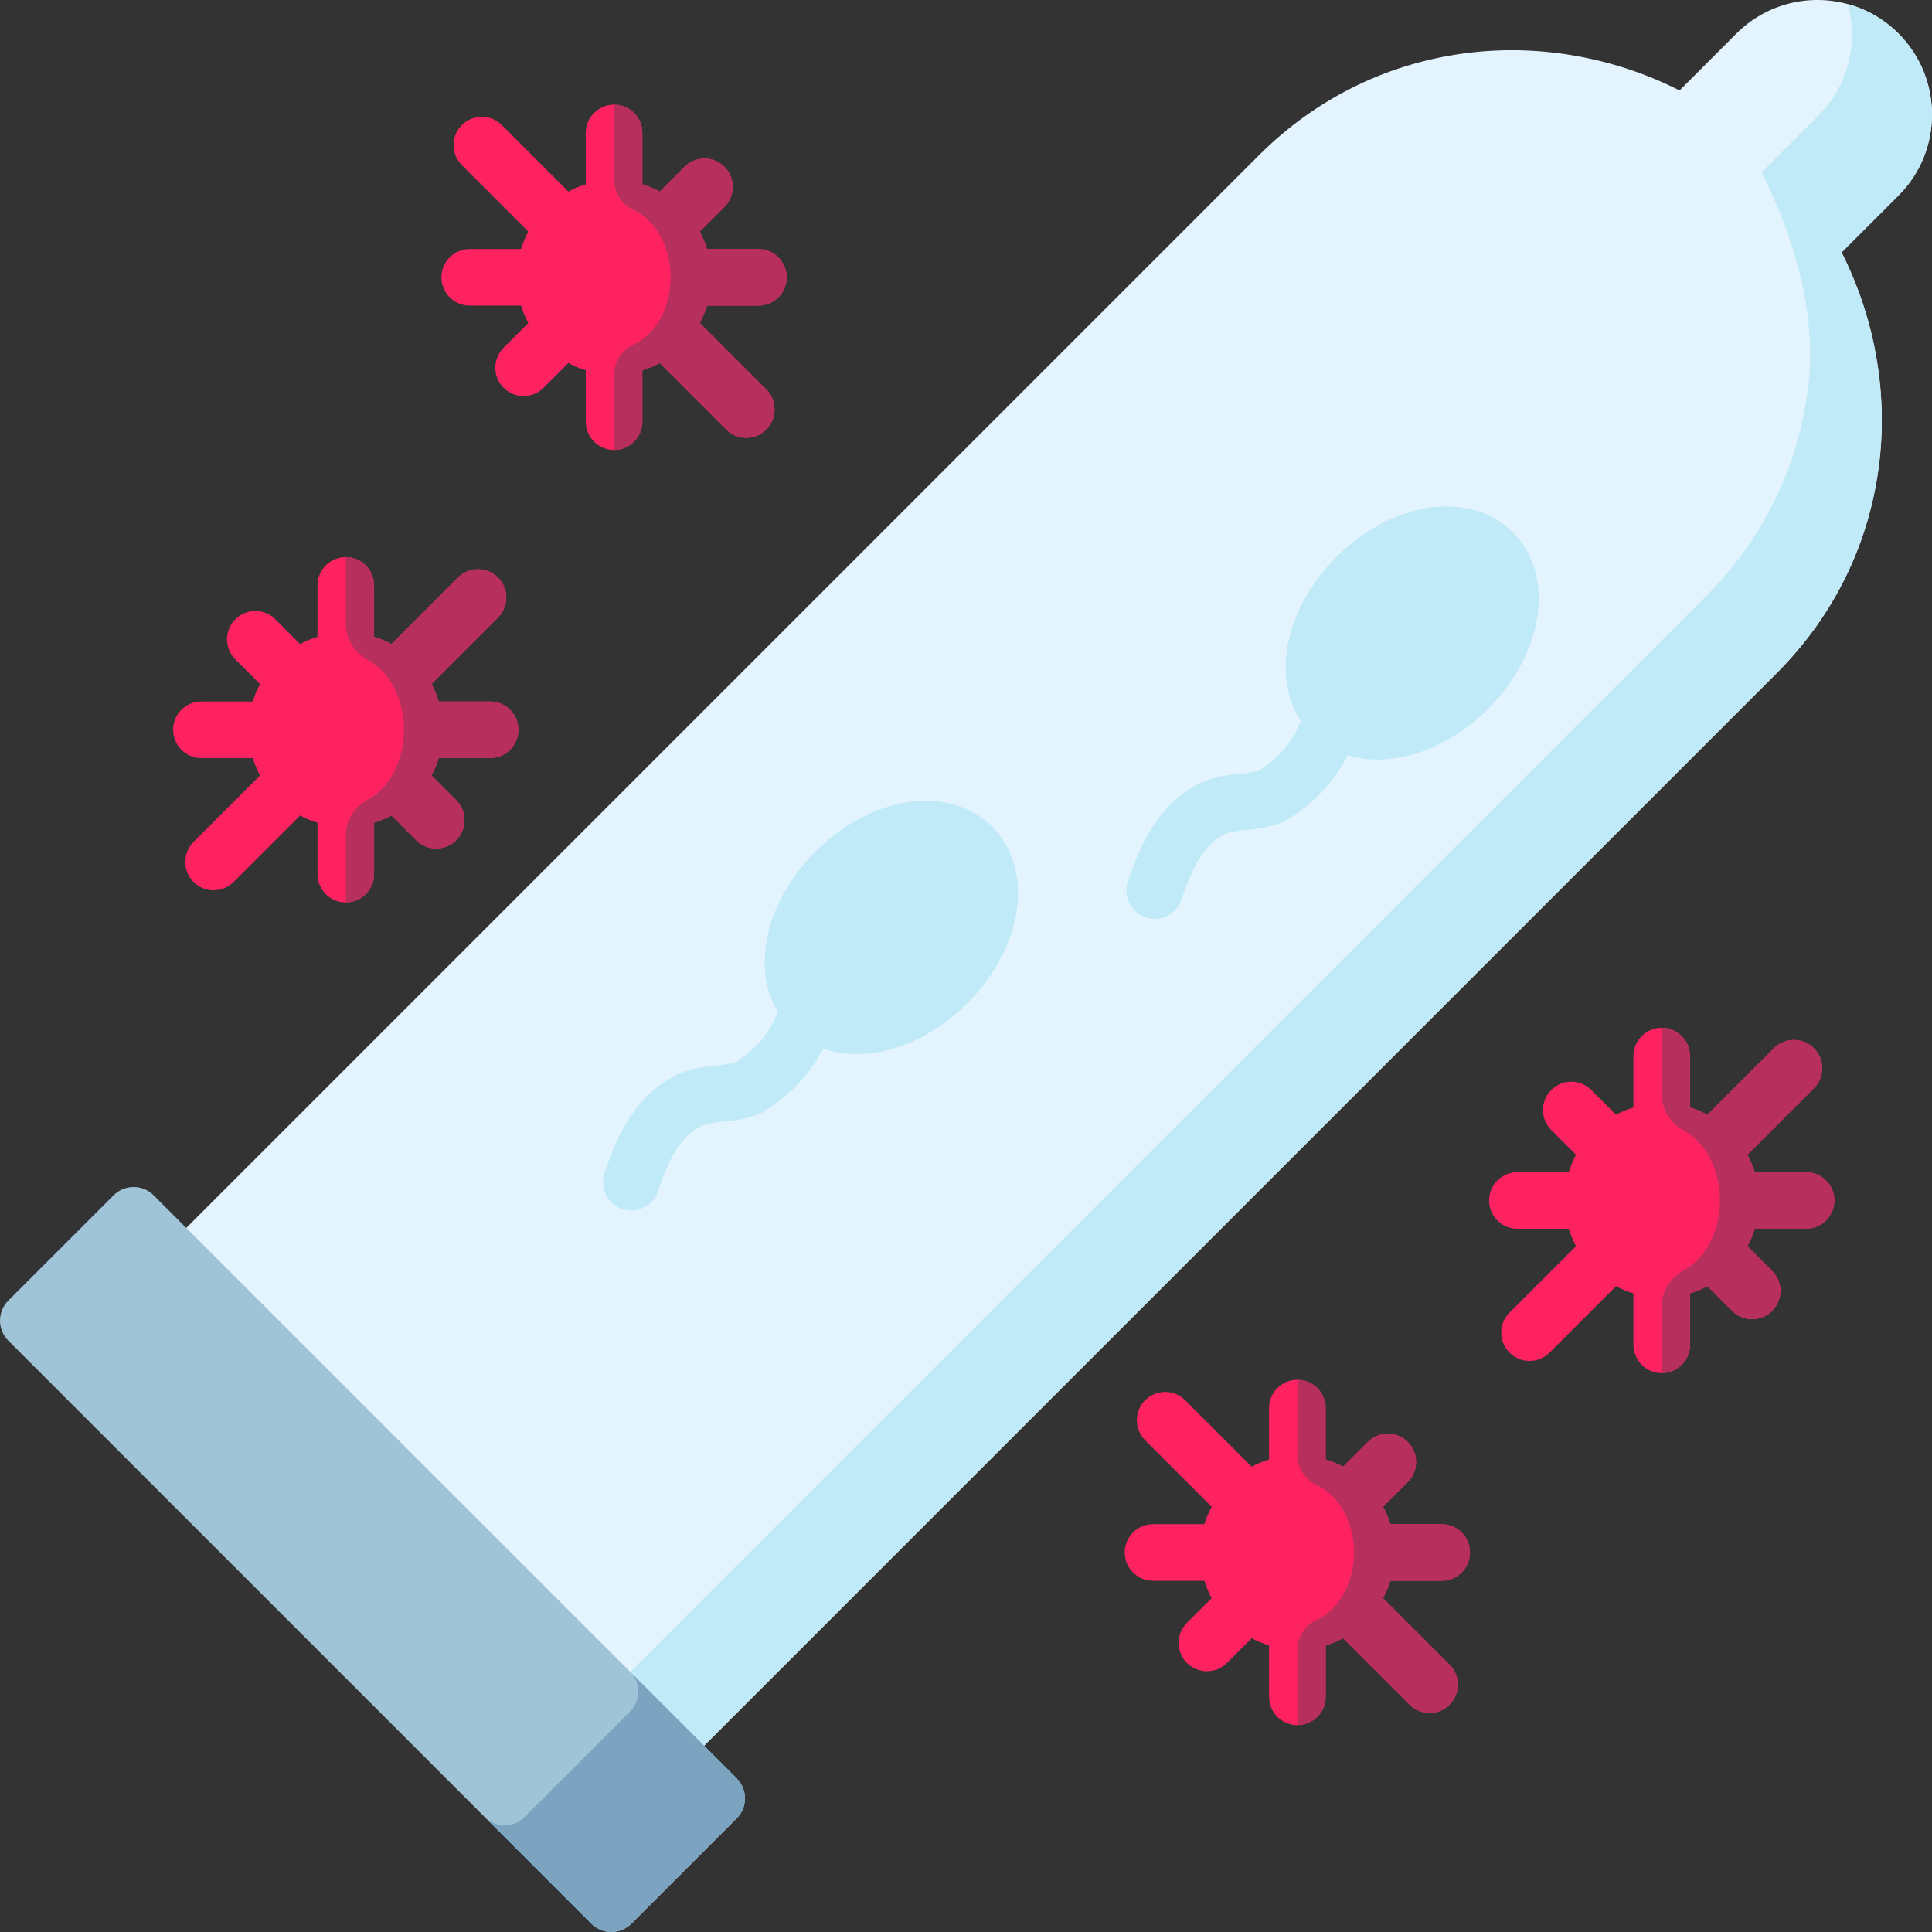 <?xml version="1.0" encoding="UTF-8" standalone="no"?><!-- icon666.com - MILLIONS OF FREE VECTOR ICONS --><svg width="1024" height="1024" id="Layer_1" enable-background="new 0 0 512 512" viewBox="0 0 512 512" xmlns="http://www.w3.org/2000/svg"><rect x="0" y="0" width="512" height="512" fill="#333333" stroke="none"/><g><path d="m503.125 51.805-15.09 15.09c8.62 17.041 12.18 36.401 10.06 55.122-2.43 21.471-11.87 40.981-27.301 56.412l-289.518 289.52c-2.93 2.93-7.68 2.93-10.61 0l-126.614-126.614c-2.93-2.93-2.93-7.68 0-10.61l289.518-289.52c15.43-15.43 34.941-24.871 56.412-27.301 18.721-2.12 38.081 1.44 55.112 10.06l15.09-15.09c7.99-7.98 19.341-10.58 29.511-7.79 4.93 1.34 9.57 3.94 13.42 7.8 11.84 11.83 11.85 31.091.01 42.921z" fill="#e4f4ff"/><path d="m503.125 51.805-15.09 15.09c8.62 17.041 12.18 36.401 10.06 55.122-2.43 21.471-11.87 40.981-27.301 56.412l-289.518 289.52c-2.93 2.93-7.68 2.93-10.61 0l-18.141-18.141c4.6-.21 8.72-.93 9.93-2.14l289.518-289.52c15.43-15.43 24.871-34.941 27.301-56.412 2.12-18.721-3.83-39.011-12.45-56.052l15.09-15.09c7.98-7.98 10.57-19.331 7.78-29.511 4.93 1.34 9.57 3.94 13.42 7.8 11.841 11.831 11.851 31.092.011 42.922z" fill="#c0eaf7"/><path d="m195.234 481.894-27.91 27.91c-2.928 2.928-7.679 2.928-10.607 0l-154.521-154.522c-2.927-2.927-2.928-7.679 0-10.607l27.91-27.91c2.927-2.927 7.679-2.927 10.607 0l154.521 154.522c2.928 2.927 2.928 7.679 0 10.607z" fill="#9fc3d7"/><path d="m195.234 481.894-27.91 27.91c-2.928 2.928-7.679 2.928-10.607 0l-28.285-28.285c2.928 2.928 7.679 2.928 10.607 0l27.91-27.91c2.927-2.927 2.928-7.679 0-10.607l28.285 28.285c2.928 2.927 2.928 7.679 0 10.607z" fill="#7ca3bf"/><path d="m256.337 265.889c14.973-14.973 17.866-35.536 6.587-46.816-11.279-11.279-31.843-8.385-46.816 6.588-13.178 13.178-16.998 30.686-10.035 42.384-1.849 5.391-5.513 9.827-11.12 13.479-1.4.451-3.041.615-4.905.801-2.837.284-6.054.606-9.538 1.998-.088.035-.175.072-.261.111-11.63 5.169-16.672 16.289-20.07 26.483-.929 2.787-.131 5.735 1.815 7.68.797.797 1.787 1.425 2.929 1.806 3.93 1.31 8.177-.814 9.487-4.744 2.847-8.54 5.948-14.783 11.794-17.457 1.491-.567 3.277-.746 5.336-.952 2.839-.284 6.056-.605 9.541-2 .413-.165.811-.368 1.189-.604 7.204-4.502 12.521-10.115 15.896-16.759 11.423 4.007 26.497-.324 38.171-11.998z" fill="#c0eaf7"/><path d="m400.928 141.071c-11.279-11.279-31.843-8.385-46.816 6.587-6.783 6.783-11.354 15.104-12.868 23.43-1.359 7.472-.103 14.5 3.454 19.911-1.876 5.279-5.513 9.634-11.033 13.23-1.4.45-3.04.614-4.904.8-2.839.284-6.055.606-9.54 2-.088.035-.174.071-.26.11-11.629 5.168-16.671 16.287-20.07 26.483-.929 2.787-.131 5.735 1.815 7.68.797.797 1.787 1.425 2.929 1.806 3.93 1.31 8.177-.814 9.487-4.744 2.847-8.542 5.948-14.784 11.795-17.457 1.491-.568 3.278-.747 5.337-.953 2.839-.284 6.055-.606 9.54-1.999.414-.165.812-.367 1.189-.603 7.367-4.605 12.761-10.371 16.122-17.212 4.19 1.272 8.902 1.507 13.806.615 8.325-1.515 16.646-6.085 23.43-12.869 14.972-14.972 17.866-35.537 6.587-46.815z" fill="#c0eaf7"/><g><path d="m137.385 193.401c0 4.14-3.36 7.5-7.5 7.5h-13.61c-.49 1.61-1.14 3.15-1.92 4.61l6.55 6.55c2.93 2.93 2.93 7.68 0 10.61-1.46 1.46-3.38 2.2-5.3 2.2s-3.84-.74-5.3-2.2l-6.56-6.55c-1.46.78-3 1.42-4.61 1.91v13.62c0 4.14-3.36 7.5-7.5 7.5s-7.5-3.36-7.5-7.5v-13.62c-1.61-.49-3.15-1.13-4.61-1.91l-17.62 17.611c-1.47 1.47-3.39 2.2-5.31 2.2s-3.84-.73-5.3-2.2c-2.93-2.92-2.93-7.67 0-10.6l17.62-17.62c-.78-1.46-1.43-3-1.92-4.61h-13.61c-4.14 0-7.5-3.36-7.5-7.5 0-4.15 3.36-7.5 7.5-7.5h13.61c.49-1.61 1.14-3.16 1.92-4.62l-6.55-6.55c-2.93-2.93-2.93-7.68 0-10.61 2.92-2.93 7.67-2.93 10.6 0l6.56 6.56c1.46-.79 3-1.43 4.61-1.92v-13.622c0-4.14 3.36-7.5 7.5-7.5s7.5 3.36 7.5 7.5v13.621c1.61.49 3.15 1.13 4.61 1.92l17.62-17.621c2.93-2.93 7.68-2.93 10.61 0 2.93 2.92 2.93 7.67 0 10.6l-17.62 17.621c.78 1.46 1.43 3.01 1.92 4.62h13.61c4.14 0 7.5 3.35 7.5 7.5z" fill="#ff2261"/><path d="m137.382 193.613c-.113 4.112-3.695 7.288-7.808 7.288h-13.3c-.49 1.61-1.14 3.15-1.92 4.61l6.322 6.322c2.973 2.973 3.155 8.019.127 10.937-1.447 1.395-3.323 2.101-5.199 2.101-1.92 0-3.84-.74-5.3-2.2l-6.56-6.55c-1.46.78-3 1.42-4.61 1.91v13.62c0 4.14-3.36 7.5-7.5 7.5v-17.705c0-4.042 2.318-7.654 5.881-9.564 5.593-2.999 9.529-10.147 9.529-18.493 0-8.34-3.938-15.493-9.532-18.493-3.561-1.91-5.878-5.521-5.878-9.562v-17.694c4.14 0 7.5 3.36 7.5 7.5v13.621c1.61.49 3.15 1.13 4.61 1.92l17.62-17.621c2.93-2.93 7.68-2.93 10.61 0 2.93 2.92 2.93 7.67 0 10.6l-17.62 17.621c.78 1.46 1.43 3.01 1.92 4.62h13.61c4.211 0 7.615 3.465 7.498 7.712z" fill="#b7305d"/></g><g><path d="m187.371 80.992c-.49 1.61-1.14 3.15-1.92 4.61l17.62 17.62c2.93 2.93 2.93 7.68 0 10.6-1.47 1.47-3.38 2.2-5.3 2.2s-3.84-.73-5.31-2.2l-17.62-17.611c-1.46.78-3 1.42-4.61 1.91v13.62c0 4.14-3.36 7.5-7.5 7.5s-7.5-3.36-7.5-7.5v-13.62c-1.61-.49-3.15-1.13-4.61-1.91l-6.56 6.55c-1.46 1.46-3.38 2.2-5.3 2.2s-3.84-.74-5.3-2.2c-2.93-2.93-2.93-7.68 0-10.61l6.55-6.55c-.78-1.46-1.43-3-1.92-4.61h-13.61c-4.14 0-7.5-3.36-7.5-7.5 0-4.15 3.36-7.5 7.5-7.5h13.61c.49-1.61 1.14-3.16 1.92-4.62l-17.62-17.621c-2.93-2.93-2.93-7.68 0-10.6 2.93-2.93 7.68-2.93 10.61 0l17.62 17.621c1.46-.79 3-1.43 4.61-1.92v-13.621c0-4.14 3.36-7.5 7.5-7.5s7.5 3.36 7.5 7.5v13.621c1.61.49 3.15 1.13 4.61 1.92l6.56-6.56c2.93-2.93 7.68-2.93 10.6 0 2.93 2.93 2.93 7.68 0 10.61l-6.55 6.55c.78 1.46 1.43 3.01 1.92 4.62h13.61c4.14 0 7.5 3.35 7.5 7.5 0 4.14-3.36 7.5-7.5 7.5h-13.61z" fill="#ff2261"/><path d="m187.371 80.992c-.49 1.61-1.14 3.15-1.92 4.61l17.62 17.62c2.93 2.93 2.93 7.68 0 10.6-1.47 1.47-3.38 2.2-5.3 2.2s-3.84-.73-5.31-2.2l-17.62-17.611c-1.46.78-3 1.42-4.61 1.91v13.62c0 4.14-3.36 7.5-7.5 7.5v-19.726c0-3.454 1.911-6.713 5.057-8.14 5.794-2.628 9.943-9.643 9.943-17.894 0-8.242-4.149-15.262-9.943-17.893-3.146-1.428-5.057-4.688-5.057-8.143v-19.715c4.14 0 7.5 3.36 7.5 7.5v13.621c1.61.49 3.15 1.13 4.61 1.92l6.56-6.56c2.93-2.93 7.68-2.93 10.6 0 2.93 2.93 2.93 7.68 0 10.61l-6.55 6.55c.78 1.46 1.43 3.01 1.92 4.62h13.357c3.813 0 7.212 2.739 7.691 6.522.58 4.576-2.976 8.479-7.438 8.479z" fill="#b7305d"/></g><g><path d="m486.127 318.138c0 4.14-3.36 7.5-7.5 7.5h-13.61c-.49 1.61-1.14 3.15-1.92 4.61l6.55 6.55c2.93 2.93 2.93 7.68 0 10.61-1.46 1.46-3.38 2.2-5.3 2.2s-3.84-.74-5.3-2.2l-6.56-6.55c-1.46.78-3 1.42-4.61 1.91v13.62c0 4.14-3.36 7.5-7.5 7.5s-7.5-3.36-7.5-7.5v-13.62c-1.61-.49-3.15-1.13-4.61-1.91l-17.62 17.611c-1.47 1.47-3.39 2.2-5.31 2.2s-3.84-.73-5.3-2.2c-2.93-2.92-2.93-7.67 0-10.6l17.62-17.62c-.78-1.46-1.43-3-1.92-4.61h-13.61c-4.14 0-7.5-3.36-7.5-7.5 0-4.15 3.36-7.5 7.5-7.5h13.61c.49-1.61 1.14-3.16 1.92-4.62l-6.55-6.55c-2.93-2.93-2.93-7.68 0-10.61 2.92-2.93 7.67-2.93 10.6 0l6.56 6.56c1.46-.79 3-1.43 4.61-1.92v-13.621c0-4.14 3.36-7.5 7.5-7.5s7.5 3.36 7.5 7.5v13.621c1.61.49 3.15 1.13 4.61 1.92l17.621-17.621c2.93-2.93 7.68-2.93 10.61 0 2.93 2.92 2.93 7.67 0 10.6l-17.62 17.621c.78 1.46 1.43 3.01 1.92 4.62h13.61c4.139-.001 7.499 3.349 7.499 7.499z" fill="#ff2261"/><path d="m486.124 318.35c-.113 4.112-3.695 7.288-7.808 7.288h-13.3c-.49 1.61-1.14 3.15-1.92 4.61l6.322 6.322c2.973 2.973 3.155 8.019.127 10.937-1.447 1.395-3.323 2.101-5.199 2.101-1.92 0-3.84-.74-5.3-2.2l-6.56-6.55c-1.46.78-3 1.42-4.61 1.91v13.62c0 4.14-3.36 7.5-7.5 7.5v-17.705c0-4.042 2.318-7.654 5.881-9.564 5.593-2.999 9.529-10.147 9.529-18.493 0-8.34-3.938-15.493-9.532-18.493-3.561-1.91-5.878-5.521-5.878-9.562v-17.696c4.14 0 7.5 3.36 7.5 7.5v13.621c1.61.49 3.15 1.13 4.61 1.92l17.621-17.621c2.93-2.93 7.68-2.93 10.61 0 2.93 2.92 2.93 7.67 0 10.6l-17.62 17.621c.78 1.46 1.43 3.01 1.92 4.62h13.61c4.21.002 7.614 3.467 7.497 7.714z" fill="#b7305d"/></g><g><path d="m368.453 418.926c-.49 1.61-1.14 3.15-1.92 4.61l17.62 17.62c2.93 2.93 2.93 7.68 0 10.6-1.47 1.47-3.38 2.2-5.3 2.2s-3.84-.73-5.31-2.2l-17.62-17.611c-1.46.78-3 1.42-4.61 1.91v13.62c0 4.14-3.36 7.5-7.5 7.5s-7.5-3.36-7.5-7.5v-13.62c-1.61-.49-3.15-1.13-4.61-1.91l-6.56 6.55c-1.46 1.46-3.38 2.2-5.3 2.2s-3.84-.74-5.3-2.2c-2.93-2.93-2.93-7.68 0-10.61l6.55-6.55c-.78-1.46-1.43-3-1.92-4.61h-13.61c-4.14 0-7.5-3.36-7.5-7.5 0-4.15 3.36-7.5 7.5-7.5h13.61c.49-1.61 1.14-3.16 1.92-4.62l-17.62-17.621c-2.93-2.93-2.93-7.68 0-10.6 2.93-2.93 7.68-2.93 10.61 0l17.621 17.621c1.46-.79 3-1.43 4.61-1.92v-13.621c0-4.14 3.36-7.5 7.5-7.5s7.5 3.36 7.5 7.5v13.621c1.61.49 3.15 1.13 4.61 1.92l6.56-6.56c2.93-2.93 7.68-2.93 10.6 0 2.93 2.93 2.93 7.68 0 10.61l-6.55 6.55c.78 1.46 1.43 3.01 1.92 4.62h13.61c4.14 0 7.5 3.35 7.5 7.5 0 4.14-3.36 7.5-7.5 7.5h-13.611z" fill="#ff2261"/><path d="m368.453 418.926c-.49 1.61-1.14 3.15-1.92 4.61l17.62 17.62c2.93 2.93 2.93 7.68 0 10.6-1.47 1.47-3.38 2.2-5.3 2.2s-3.84-.73-5.31-2.2l-17.62-17.611c-1.46.78-3 1.42-4.61 1.91v13.62c0 4.14-3.36 7.5-7.5 7.5v-19.728c0-3.454 1.911-6.713 5.057-8.14 5.794-2.628 9.943-9.643 9.943-17.894 0-8.242-4.149-15.262-9.943-17.893-3.146-1.428-5.057-4.688-5.057-8.143v-19.716c4.14 0 7.5 3.36 7.5 7.5v13.621c1.61.49 3.15 1.13 4.61 1.92l6.56-6.56c2.93-2.93 7.68-2.93 10.6 0 2.93 2.93 2.93 7.68 0 10.61l-6.55 6.55c.78 1.46 1.43 3.01 1.92 4.62h13.357c3.813 0 7.212 2.739 7.691 6.522.58 4.576-2.976 8.478-7.438 8.478h-13.61z" fill="#b7305d"/></g></g></svg>